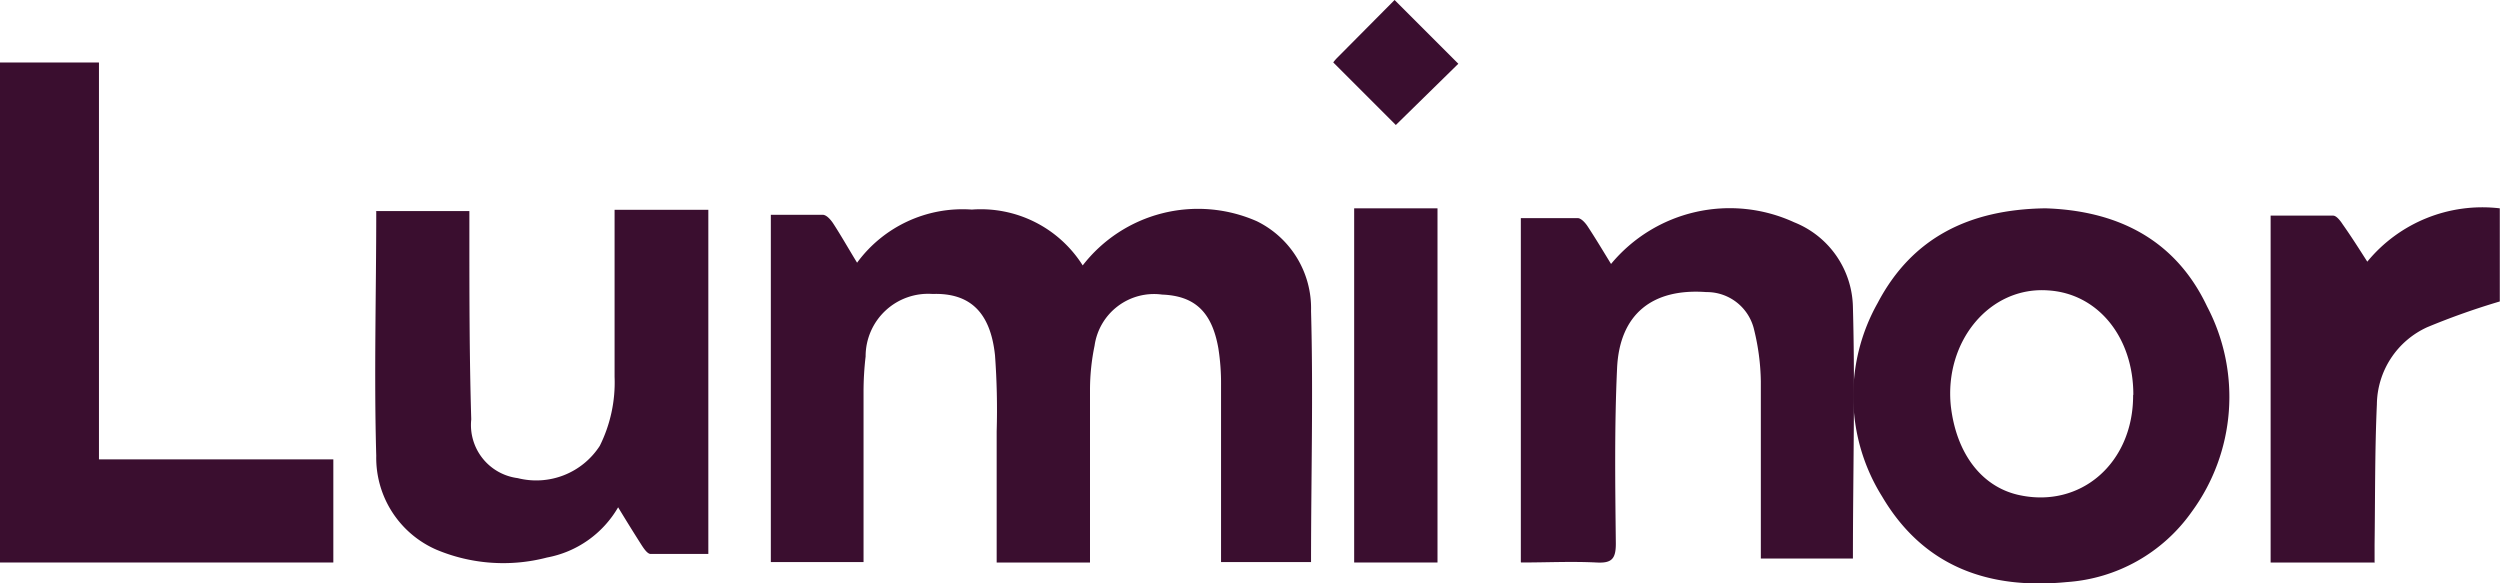 <svg id="581f62fd-7ced-4274-a241-63cdfcefb5fd" data-name="Layer 1" xmlns="http://www.w3.org/2000/svg" viewBox="0 0 120 28"><title>luminor</title><path d="M63.12,38.53H58.64c0-2.13,0-4.21,0-6.29a35.8,35.8,0,0,0-.08-3.66c-.22-2.07-1.21-3-3-2.94a3,3,0,0,0-3.21,3,14.53,14.53,0,0,0-.1,1.72c0,2.47,0,4.93,0,7.4v.75H47.8V21.84c.85,0,1.68,0,2.49,0,.18,0,.38.23.5.41.39.6.74,1.22,1.15,1.89a6.28,6.28,0,0,1,5.51-2.55,5.78,5.78,0,0,1,5.32,2.68,7,7,0,0,1,8.36-2.12,4.65,4.65,0,0,1,2.6,4.31c.11,4,0,8,0,12.05H69.41V37.7c0-2.56,0-5.12,0-7.68a10.72,10.72,0,0,0-.13-1.78c-.31-1.75-1.14-2.51-2.7-2.57a2.88,2.88,0,0,0-3.24,2.45,10.49,10.49,0,0,0-.22,2.13c0,2.49,0,5,0,7.47v.82" transform="translate(-10.8 -11.53)" fill="#3a0e2f" fill-rule="evenodd"/><path d="M109,21.53c3.27.11,6.16,1.37,7.74,4.71A9.33,9.33,0,0,1,116,36.1a8,8,0,0,1-6,3.37c-3.69.36-6.85-.7-8.86-4.11a9.1,9.1,0,0,1-.21-9.29c1.66-3.16,4.43-4.48,8-4.54m4.27,8.94c0-2.76-1.7-4.85-4.08-5-2.81-.21-5,2.44-4.68,5.55.26,2.26,1.46,3.85,3.22,4.26,3,.69,5.54-1.52,5.53-4.78" transform="translate(-10.8 -11.53)" fill="#3a0e2f" fill-rule="evenodd"/><path d="M83.8,38.51V22c.92,0,1.82,0,2.73,0,.16,0,.35.21.46.37.39.59.76,1.21,1.14,1.83a7.4,7.4,0,0,1,8.79-2,4.47,4.47,0,0,1,2.82,4.08c.11,4,0,8,0,12.06H95.32c0-.22,0-.47,0-.72,0-2.6,0-5.19,0-7.79A11,11,0,0,0,95,27.37a2.33,2.33,0,0,0-2.3-1.82c-2.59-.19-4.16,1.06-4.28,3.65-.13,2.81-.09,5.62-.06,8.43,0,.74-.21.94-.93.9-1.19-.06-2.39,0-3.62,0" transform="translate(-10.8 -11.53)" fill="#3a0e2f" fill-rule="evenodd"/><polygon points="16 22.05 16 27 0 27 0 3 4.75 3 4.75 22.05 16 22.05" fill="#3a0e2f" fill-rule="evenodd"/><path d="M74.8,14.52a2,2,0,0,1,.18-.21l2.76-2.78,3.06,3.06-3,2.94-3-3" transform="translate(-10.8 -11.53)" fill="#3a0e2f" fill-rule="evenodd"/><path d="M124.79,38.53h-5V21.88c1,0,2,0,3,0,.16,0,.35.25.46.42.41.58.79,1.18,1.18,1.79a7.15,7.15,0,0,1,6.36-2.56V26a34.85,34.85,0,0,0-3.47,1.23,4.12,4.12,0,0,0-2.43,3.71c-.1,2.24-.08,4.48-.11,6.72,0,.28,0,.57,0,.9" transform="translate(-10.8 -11.53)" fill="#3a0e2f" fill-rule="evenodd"/><rect x="65" y="10" width="4" height="17" fill="#3a0e2f"/><path d="M28.82,21.66h4.51c0,.34,0,.65,0,1,0,3,0,6,.09,9a2.57,2.57,0,0,0,2.23,2.82,3.63,3.63,0,0,0,3.94-1.55,6.83,6.83,0,0,0,.71-3.31c0-2.4,0-4.8,0-7.21v-.81H44.8V38.12c-.92,0-1.85,0-2.77,0-.15,0-.32-.25-.43-.42-.37-.58-.73-1.16-1.13-1.82a5,5,0,0,1-3.41,2.41,8.3,8.3,0,0,1-5.3-.37,4.81,4.81,0,0,1-2.9-4.51c-.11-3.89,0-7.79,0-11.74" transform="translate(-10.8 -11.53)" fill="#3a0e2f" fill-rule="evenodd"/></svg>